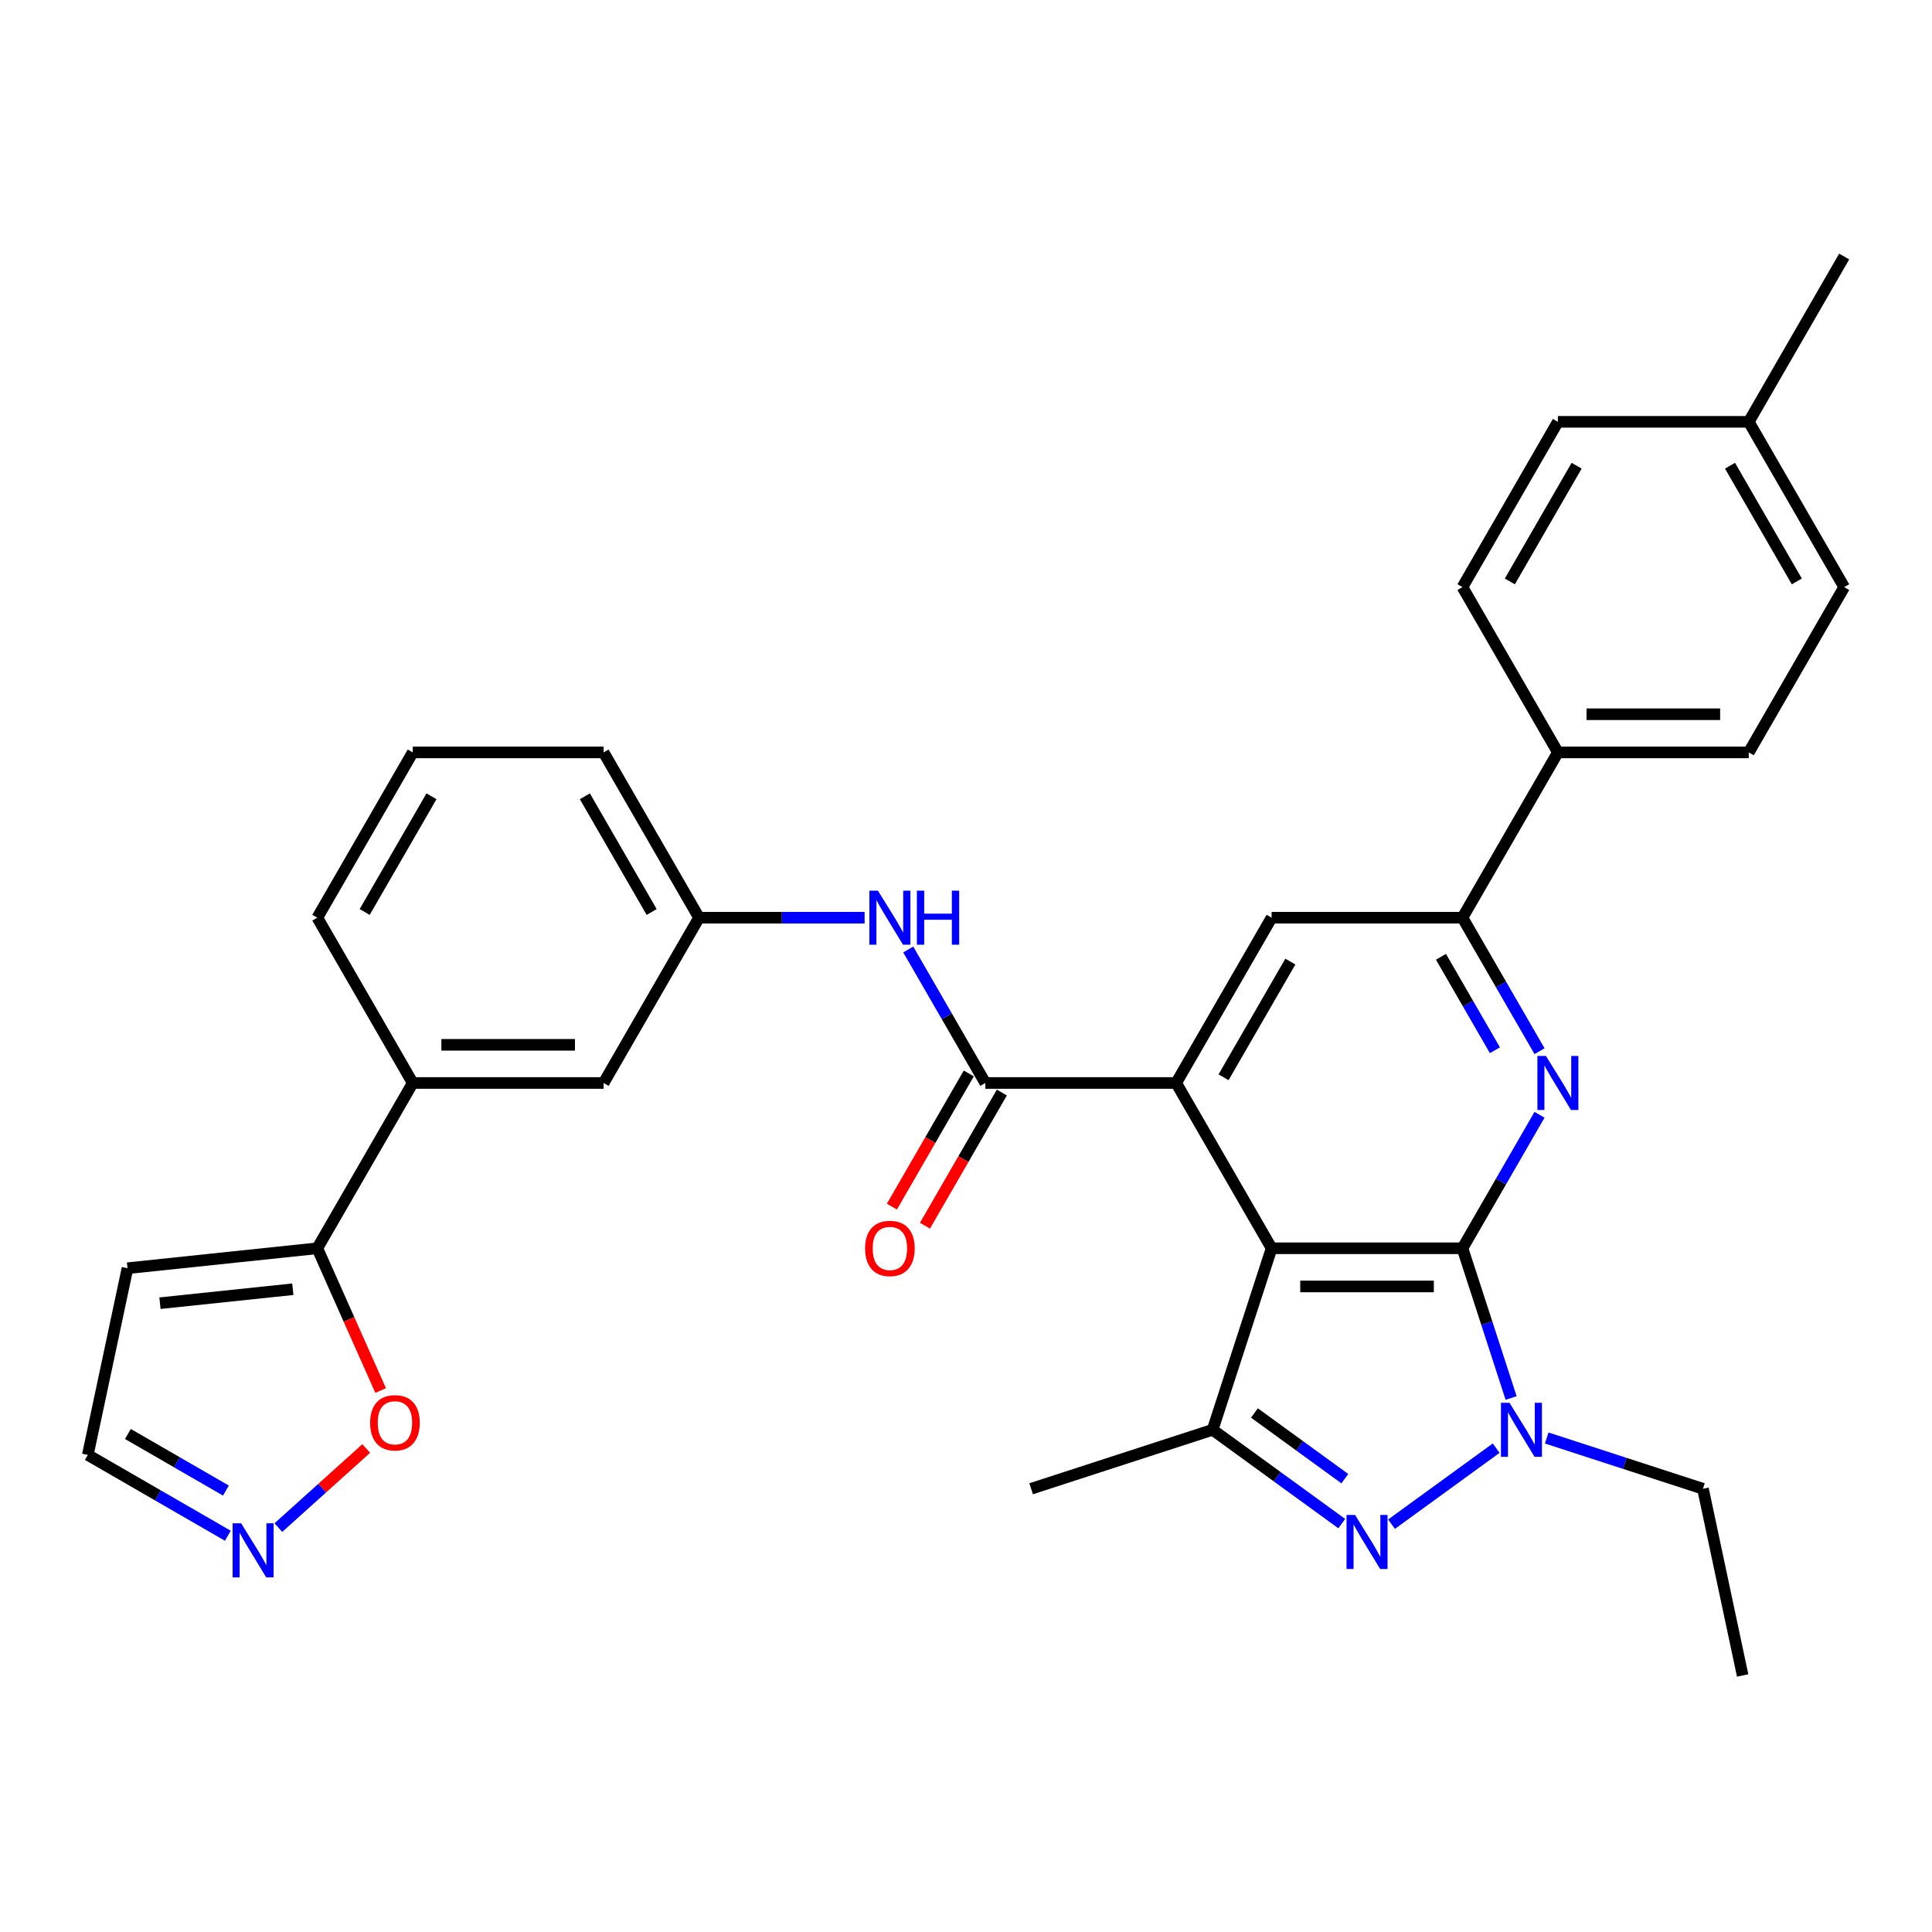 <?xml version='1.0' encoding='iso-8859-1'?>
<svg version='1.1' baseProfile='full'
              xmlns='http://www.w3.org/2000/svg'
                      xmlns:rdkit='http://www.rdkit.org/xml'
                      xmlns:xlink='http://www.w3.org/1999/xlink'
                  xml:space='preserve'
width='1000px' height='1000px' viewBox='0 0 1000 1000'>
<!-- END OF HEADER -->
<rect style='opacity:1.0;fill:#FFFFFF;stroke:none' width='1000' height='1000' x='0' y='0'> </rect>
<path class='bond-0' d='M 756.969,646.104 L 658.181,646.104' style='fill:none;fill-rule:evenodd;stroke:#000000;stroke-width:6px;stroke-linecap:butt;stroke-linejoin:miter;stroke-opacity:1' />
<path class='bond-0' d='M 742.151,665.862 L 672.999,665.862' style='fill:none;fill-rule:evenodd;stroke:#000000;stroke-width:6px;stroke-linecap:butt;stroke-linejoin:miter;stroke-opacity:1' />
<path class='bond-1' d='M 756.969,646.104 L 769.559,684.852' style='fill:none;fill-rule:evenodd;stroke:#000000;stroke-width:6px;stroke-linecap:butt;stroke-linejoin:miter;stroke-opacity:1' />
<path class='bond-1' d='M 769.559,684.852 L 782.149,723.599' style='fill:none;fill-rule:evenodd;stroke:#0000FF;stroke-width:6px;stroke-linecap:butt;stroke-linejoin:miter;stroke-opacity:1' />
<path class='bond-4' d='M 756.969,646.104 L 776.915,611.557' style='fill:none;fill-rule:evenodd;stroke:#000000;stroke-width:6px;stroke-linecap:butt;stroke-linejoin:miter;stroke-opacity:1' />
<path class='bond-4' d='M 776.915,611.557 L 796.861,577.009' style='fill:none;fill-rule:evenodd;stroke:#0000FF;stroke-width:6px;stroke-linecap:butt;stroke-linejoin:miter;stroke-opacity:1' />
<path class='bond-3' d='M 658.181,646.104 L 608.787,560.551' style='fill:none;fill-rule:evenodd;stroke:#000000;stroke-width:6px;stroke-linecap:butt;stroke-linejoin:miter;stroke-opacity:1' />
<path class='bond-5' d='M 658.181,646.104 L 627.654,740.057' style='fill:none;fill-rule:evenodd;stroke:#000000;stroke-width:6px;stroke-linecap:butt;stroke-linejoin:miter;stroke-opacity:1' />
<path class='bond-2' d='M 774.417,749.56 L 720.251,788.914' style='fill:none;fill-rule:evenodd;stroke:#0000FF;stroke-width:6px;stroke-linecap:butt;stroke-linejoin:miter;stroke-opacity:1' />
<path class='bond-22' d='M 800.576,744.307 L 841.013,757.446' style='fill:none;fill-rule:evenodd;stroke:#0000FF;stroke-width:6px;stroke-linecap:butt;stroke-linejoin:miter;stroke-opacity:1' />
<path class='bond-22' d='M 841.013,757.446 L 881.45,770.584' style='fill:none;fill-rule:evenodd;stroke:#000000;stroke-width:6px;stroke-linecap:butt;stroke-linejoin:miter;stroke-opacity:1' />
<path class='bond-32' d='M 694.496,788.621 L 661.075,764.339' style='fill:none;fill-rule:evenodd;stroke:#0000FF;stroke-width:6px;stroke-linecap:butt;stroke-linejoin:miter;stroke-opacity:1' />
<path class='bond-32' d='M 661.075,764.339 L 627.654,740.057' style='fill:none;fill-rule:evenodd;stroke:#000000;stroke-width:6px;stroke-linecap:butt;stroke-linejoin:miter;stroke-opacity:1' />
<path class='bond-32' d='M 696.083,765.352 L 672.688,748.355' style='fill:none;fill-rule:evenodd;stroke:#0000FF;stroke-width:6px;stroke-linecap:butt;stroke-linejoin:miter;stroke-opacity:1' />
<path class='bond-32' d='M 672.688,748.355 L 649.293,731.358' style='fill:none;fill-rule:evenodd;stroke:#000000;stroke-width:6px;stroke-linecap:butt;stroke-linejoin:miter;stroke-opacity:1' />
<path class='bond-6' d='M 608.787,560.551 L 509.999,560.551' style='fill:none;fill-rule:evenodd;stroke:#000000;stroke-width:6px;stroke-linecap:butt;stroke-linejoin:miter;stroke-opacity:1' />
<path class='bond-33' d='M 608.787,560.551 L 658.181,474.998' style='fill:none;fill-rule:evenodd;stroke:#000000;stroke-width:6px;stroke-linecap:butt;stroke-linejoin:miter;stroke-opacity:1' />
<path class='bond-33' d='M 633.307,557.597 L 667.883,497.71' style='fill:none;fill-rule:evenodd;stroke:#000000;stroke-width:6px;stroke-linecap:butt;stroke-linejoin:miter;stroke-opacity:1' />
<path class='bond-7' d='M 796.861,544.093 L 776.915,509.546' style='fill:none;fill-rule:evenodd;stroke:#0000FF;stroke-width:6px;stroke-linecap:butt;stroke-linejoin:miter;stroke-opacity:1' />
<path class='bond-7' d='M 776.915,509.546 L 756.969,474.998' style='fill:none;fill-rule:evenodd;stroke:#000000;stroke-width:6px;stroke-linecap:butt;stroke-linejoin:miter;stroke-opacity:1' />
<path class='bond-7' d='M 773.767,543.608 L 759.805,519.424' style='fill:none;fill-rule:evenodd;stroke:#0000FF;stroke-width:6px;stroke-linecap:butt;stroke-linejoin:miter;stroke-opacity:1' />
<path class='bond-7' d='M 759.805,519.424 L 745.842,495.241' style='fill:none;fill-rule:evenodd;stroke:#000000;stroke-width:6px;stroke-linecap:butt;stroke-linejoin:miter;stroke-opacity:1' />
<path class='bond-23' d='M 627.654,740.057 L 533.701,770.584' style='fill:none;fill-rule:evenodd;stroke:#000000;stroke-width:6px;stroke-linecap:butt;stroke-linejoin:miter;stroke-opacity:1' />
<path class='bond-10' d='M 509.999,560.551 L 490.053,526.004' style='fill:none;fill-rule:evenodd;stroke:#000000;stroke-width:6px;stroke-linecap:butt;stroke-linejoin:miter;stroke-opacity:1' />
<path class='bond-10' d='M 490.053,526.004 L 470.107,491.456' style='fill:none;fill-rule:evenodd;stroke:#0000FF;stroke-width:6px;stroke-linecap:butt;stroke-linejoin:miter;stroke-opacity:1' />
<path class='bond-16' d='M 501.444,555.612 L 481.543,590.08' style='fill:none;fill-rule:evenodd;stroke:#000000;stroke-width:6px;stroke-linecap:butt;stroke-linejoin:miter;stroke-opacity:1' />
<path class='bond-16' d='M 481.543,590.08 L 461.643,624.549' style='fill:none;fill-rule:evenodd;stroke:#FF0000;stroke-width:6px;stroke-linecap:butt;stroke-linejoin:miter;stroke-opacity:1' />
<path class='bond-16' d='M 518.554,565.491 L 498.654,599.959' style='fill:none;fill-rule:evenodd;stroke:#000000;stroke-width:6px;stroke-linecap:butt;stroke-linejoin:miter;stroke-opacity:1' />
<path class='bond-16' d='M 498.654,599.959 L 478.754,634.427' style='fill:none;fill-rule:evenodd;stroke:#FF0000;stroke-width:6px;stroke-linecap:butt;stroke-linejoin:miter;stroke-opacity:1' />
<path class='bond-8' d='M 756.969,474.998 L 658.181,474.998' style='fill:none;fill-rule:evenodd;stroke:#000000;stroke-width:6px;stroke-linecap:butt;stroke-linejoin:miter;stroke-opacity:1' />
<path class='bond-15' d='M 756.969,474.998 L 806.363,389.445' style='fill:none;fill-rule:evenodd;stroke:#000000;stroke-width:6px;stroke-linecap:butt;stroke-linejoin:miter;stroke-opacity:1' />
<path class='bond-9' d='M 164.241,646.104 L 213.635,560.551' style='fill:none;fill-rule:evenodd;stroke:#000000;stroke-width:6px;stroke-linecap:butt;stroke-linejoin:miter;stroke-opacity:1' />
<path class='bond-12' d='M 164.241,646.104 L 180.632,682.92' style='fill:none;fill-rule:evenodd;stroke:#000000;stroke-width:6px;stroke-linecap:butt;stroke-linejoin:miter;stroke-opacity:1' />
<path class='bond-12' d='M 180.632,682.92 L 197.023,719.735' style='fill:none;fill-rule:evenodd;stroke:#FF0000;stroke-width:6px;stroke-linecap:butt;stroke-linejoin:miter;stroke-opacity:1' />
<path class='bond-14' d='M 164.241,646.104 L 65.994,656.43' style='fill:none;fill-rule:evenodd;stroke:#000000;stroke-width:6px;stroke-linecap:butt;stroke-linejoin:miter;stroke-opacity:1' />
<path class='bond-14' d='M 151.569,667.303 L 82.796,674.531' style='fill:none;fill-rule:evenodd;stroke:#000000;stroke-width:6px;stroke-linecap:butt;stroke-linejoin:miter;stroke-opacity:1' />
<path class='bond-17' d='M 447.525,474.998 L 404.671,474.998' style='fill:none;fill-rule:evenodd;stroke:#0000FF;stroke-width:6px;stroke-linecap:butt;stroke-linejoin:miter;stroke-opacity:1' />
<path class='bond-17' d='M 404.671,474.998 L 361.817,474.998' style='fill:none;fill-rule:evenodd;stroke:#000000;stroke-width:6px;stroke-linecap:butt;stroke-linejoin:miter;stroke-opacity:1' />
<path class='bond-11' d='M 144.087,790.677 L 166.818,770.21' style='fill:none;fill-rule:evenodd;stroke:#0000FF;stroke-width:6px;stroke-linecap:butt;stroke-linejoin:miter;stroke-opacity:1' />
<path class='bond-11' d='M 166.818,770.21 L 189.549,749.743' style='fill:none;fill-rule:evenodd;stroke:#FF0000;stroke-width:6px;stroke-linecap:butt;stroke-linejoin:miter;stroke-opacity:1' />
<path class='bond-36' d='M 117.928,794.902 L 81.691,773.981' style='fill:none;fill-rule:evenodd;stroke:#0000FF;stroke-width:6px;stroke-linecap:butt;stroke-linejoin:miter;stroke-opacity:1' />
<path class='bond-36' d='M 81.691,773.981 L 45.455,753.06' style='fill:none;fill-rule:evenodd;stroke:#000000;stroke-width:6px;stroke-linecap:butt;stroke-linejoin:miter;stroke-opacity:1' />
<path class='bond-36' d='M 116.936,771.515 L 91.57,756.87' style='fill:none;fill-rule:evenodd;stroke:#0000FF;stroke-width:6px;stroke-linecap:butt;stroke-linejoin:miter;stroke-opacity:1' />
<path class='bond-36' d='M 91.57,756.87 L 66.204,742.225' style='fill:none;fill-rule:evenodd;stroke:#000000;stroke-width:6px;stroke-linecap:butt;stroke-linejoin:miter;stroke-opacity:1' />
<path class='bond-13' d='M 213.635,560.551 L 312.423,560.551' style='fill:none;fill-rule:evenodd;stroke:#000000;stroke-width:6px;stroke-linecap:butt;stroke-linejoin:miter;stroke-opacity:1' />
<path class='bond-13' d='M 228.453,540.794 L 297.605,540.794' style='fill:none;fill-rule:evenodd;stroke:#000000;stroke-width:6px;stroke-linecap:butt;stroke-linejoin:miter;stroke-opacity:1' />
<path class='bond-35' d='M 213.635,560.551 L 164.241,474.998' style='fill:none;fill-rule:evenodd;stroke:#000000;stroke-width:6px;stroke-linecap:butt;stroke-linejoin:miter;stroke-opacity:1' />
<path class='bond-19' d='M 65.994,656.43 L 45.455,753.06' style='fill:none;fill-rule:evenodd;stroke:#000000;stroke-width:6px;stroke-linecap:butt;stroke-linejoin:miter;stroke-opacity:1' />
<path class='bond-20' d='M 806.363,389.445 L 905.151,389.445' style='fill:none;fill-rule:evenodd;stroke:#000000;stroke-width:6px;stroke-linecap:butt;stroke-linejoin:miter;stroke-opacity:1' />
<path class='bond-20' d='M 821.182,369.688 L 890.333,369.688' style='fill:none;fill-rule:evenodd;stroke:#000000;stroke-width:6px;stroke-linecap:butt;stroke-linejoin:miter;stroke-opacity:1' />
<path class='bond-21' d='M 806.363,389.445 L 756.969,303.892' style='fill:none;fill-rule:evenodd;stroke:#000000;stroke-width:6px;stroke-linecap:butt;stroke-linejoin:miter;stroke-opacity:1' />
<path class='bond-18' d='M 361.817,474.998 L 312.423,560.551' style='fill:none;fill-rule:evenodd;stroke:#000000;stroke-width:6px;stroke-linecap:butt;stroke-linejoin:miter;stroke-opacity:1' />
<path class='bond-29' d='M 361.817,474.998 L 312.423,389.445' style='fill:none;fill-rule:evenodd;stroke:#000000;stroke-width:6px;stroke-linecap:butt;stroke-linejoin:miter;stroke-opacity:1' />
<path class='bond-29' d='M 337.297,472.044 L 302.721,412.157' style='fill:none;fill-rule:evenodd;stroke:#000000;stroke-width:6px;stroke-linecap:butt;stroke-linejoin:miter;stroke-opacity:1' />
<path class='bond-24' d='M 905.151,389.445 L 954.545,303.892' style='fill:none;fill-rule:evenodd;stroke:#000000;stroke-width:6px;stroke-linecap:butt;stroke-linejoin:miter;stroke-opacity:1' />
<path class='bond-25' d='M 756.969,303.892 L 806.363,218.339' style='fill:none;fill-rule:evenodd;stroke:#000000;stroke-width:6px;stroke-linecap:butt;stroke-linejoin:miter;stroke-opacity:1' />
<path class='bond-25' d='M 781.489,300.938 L 816.065,241.051' style='fill:none;fill-rule:evenodd;stroke:#000000;stroke-width:6px;stroke-linecap:butt;stroke-linejoin:miter;stroke-opacity:1' />
<path class='bond-31' d='M 881.45,770.584 L 901.989,867.214' style='fill:none;fill-rule:evenodd;stroke:#000000;stroke-width:6px;stroke-linecap:butt;stroke-linejoin:miter;stroke-opacity:1' />
<path class='bond-34' d='M 954.545,303.892 L 905.151,218.339' style='fill:none;fill-rule:evenodd;stroke:#000000;stroke-width:6px;stroke-linecap:butt;stroke-linejoin:miter;stroke-opacity:1' />
<path class='bond-34' d='M 930.026,300.938 L 895.45,241.051' style='fill:none;fill-rule:evenodd;stroke:#000000;stroke-width:6px;stroke-linecap:butt;stroke-linejoin:miter;stroke-opacity:1' />
<path class='bond-26' d='M 806.363,218.339 L 905.151,218.339' style='fill:none;fill-rule:evenodd;stroke:#000000;stroke-width:6px;stroke-linecap:butt;stroke-linejoin:miter;stroke-opacity:1' />
<path class='bond-30' d='M 905.151,218.339 L 954.545,132.786' style='fill:none;fill-rule:evenodd;stroke:#000000;stroke-width:6px;stroke-linecap:butt;stroke-linejoin:miter;stroke-opacity:1' />
<path class='bond-27' d='M 164.241,474.998 L 213.635,389.445' style='fill:none;fill-rule:evenodd;stroke:#000000;stroke-width:6px;stroke-linecap:butt;stroke-linejoin:miter;stroke-opacity:1' />
<path class='bond-27' d='M 188.76,472.044 L 223.336,412.157' style='fill:none;fill-rule:evenodd;stroke:#000000;stroke-width:6px;stroke-linecap:butt;stroke-linejoin:miter;stroke-opacity:1' />
<path class='bond-28' d='M 213.635,389.445 L 312.423,389.445' style='fill:none;fill-rule:evenodd;stroke:#000000;stroke-width:6px;stroke-linecap:butt;stroke-linejoin:miter;stroke-opacity:1' />
<path  class='atom-2' d='M 781.312 726.069
L 790.48 740.887
Q 791.389 742.349, 792.851 744.997
Q 794.313 747.644, 794.392 747.802
L 794.392 726.069
L 798.106 726.069
L 798.106 754.046
L 794.273 754.046
L 784.434 737.844
Q 783.288 735.948, 782.063 733.774
Q 780.878 731.601, 780.522 730.929
L 780.522 754.046
L 776.887 754.046
L 776.887 726.069
L 781.312 726.069
' fill='#0000FF'/>
<path  class='atom-3' d='M 701.391 784.135
L 710.559 798.953
Q 711.467 800.415, 712.93 803.063
Q 714.392 805.71, 714.471 805.868
L 714.471 784.135
L 718.185 784.135
L 718.185 812.112
L 714.352 812.112
L 704.513 795.911
Q 703.367 794.014, 702.142 791.841
Q 700.956 789.667, 700.601 788.995
L 700.601 812.112
L 696.965 812.112
L 696.965 784.135
L 701.391 784.135
' fill='#0000FF'/>
<path  class='atom-5' d='M 800.179 546.563
L 809.347 561.381
Q 810.256 562.843, 811.718 565.491
Q 813.18 568.138, 813.259 568.296
L 813.259 546.563
L 816.973 546.563
L 816.973 574.54
L 813.14 574.54
L 803.301 558.338
Q 802.155 556.442, 800.93 554.268
Q 799.745 552.095, 799.389 551.423
L 799.389 574.54
L 795.753 574.54
L 795.753 546.563
L 800.179 546.563
' fill='#0000FF'/>
<path  class='atom-11' d='M 454.421 461.01
L 463.588 475.828
Q 464.497 477.29, 465.959 479.938
Q 467.421 482.585, 467.5 482.743
L 467.5 461.01
L 471.215 461.01
L 471.215 488.987
L 467.382 488.987
L 457.543 472.785
Q 456.397 470.889, 455.172 468.715
Q 453.986 466.542, 453.631 465.87
L 453.631 488.987
L 449.995 488.987
L 449.995 461.01
L 454.421 461.01
' fill='#0000FF'/>
<path  class='atom-11' d='M 474.574 461.01
L 478.367 461.01
L 478.367 472.904
L 492.672 472.904
L 492.672 461.01
L 496.465 461.01
L 496.465 488.987
L 492.672 488.987
L 492.672 476.065
L 478.367 476.065
L 478.367 488.987
L 474.574 488.987
L 474.574 461.01
' fill='#0000FF'/>
<path  class='atom-12' d='M 124.823 788.465
L 133.991 803.284
Q 134.9 804.746, 136.362 807.393
Q 137.824 810.041, 137.903 810.199
L 137.903 788.465
L 141.617 788.465
L 141.617 816.442
L 137.784 816.442
L 127.945 800.241
Q 126.799 798.344, 125.574 796.171
Q 124.389 793.998, 124.033 793.326
L 124.033 816.442
L 120.398 816.442
L 120.398 788.465
L 124.823 788.465
' fill='#0000FF'/>
<path  class='atom-13' d='M 191.579 736.431
Q 191.579 729.713, 194.898 725.959
Q 198.218 722.205, 204.421 722.205
Q 210.625 722.205, 213.945 725.959
Q 217.264 729.713, 217.264 736.431
Q 217.264 743.227, 213.905 747.1
Q 210.546 750.933, 204.421 750.933
Q 198.257 750.933, 194.898 747.1
Q 191.579 743.267, 191.579 736.431
M 204.421 747.772
Q 208.689 747.772, 210.981 744.926
Q 213.312 742.042, 213.312 736.431
Q 213.312 730.938, 210.981 728.172
Q 208.689 725.366, 204.421 725.366
Q 200.154 725.366, 197.822 728.132
Q 195.53 730.899, 195.53 736.431
Q 195.53 742.081, 197.822 744.926
Q 200.154 747.772, 204.421 747.772
' fill='#FF0000'/>
<path  class='atom-17' d='M 447.763 646.183
Q 447.763 639.466, 451.082 635.712
Q 454.401 631.958, 460.605 631.958
Q 466.809 631.958, 470.128 635.712
Q 473.447 639.466, 473.447 646.183
Q 473.447 652.98, 470.089 656.852
Q 466.73 660.685, 460.605 660.685
Q 454.441 660.685, 451.082 656.852
Q 447.763 653.019, 447.763 646.183
M 460.605 657.524
Q 464.873 657.524, 467.164 654.679
Q 469.496 651.794, 469.496 646.183
Q 469.496 640.691, 467.164 637.925
Q 464.873 635.119, 460.605 635.119
Q 456.337 635.119, 454.006 637.885
Q 451.714 640.651, 451.714 646.183
Q 451.714 651.834, 454.006 654.679
Q 456.337 657.524, 460.605 657.524
' fill='#FF0000'/>
</svg>

